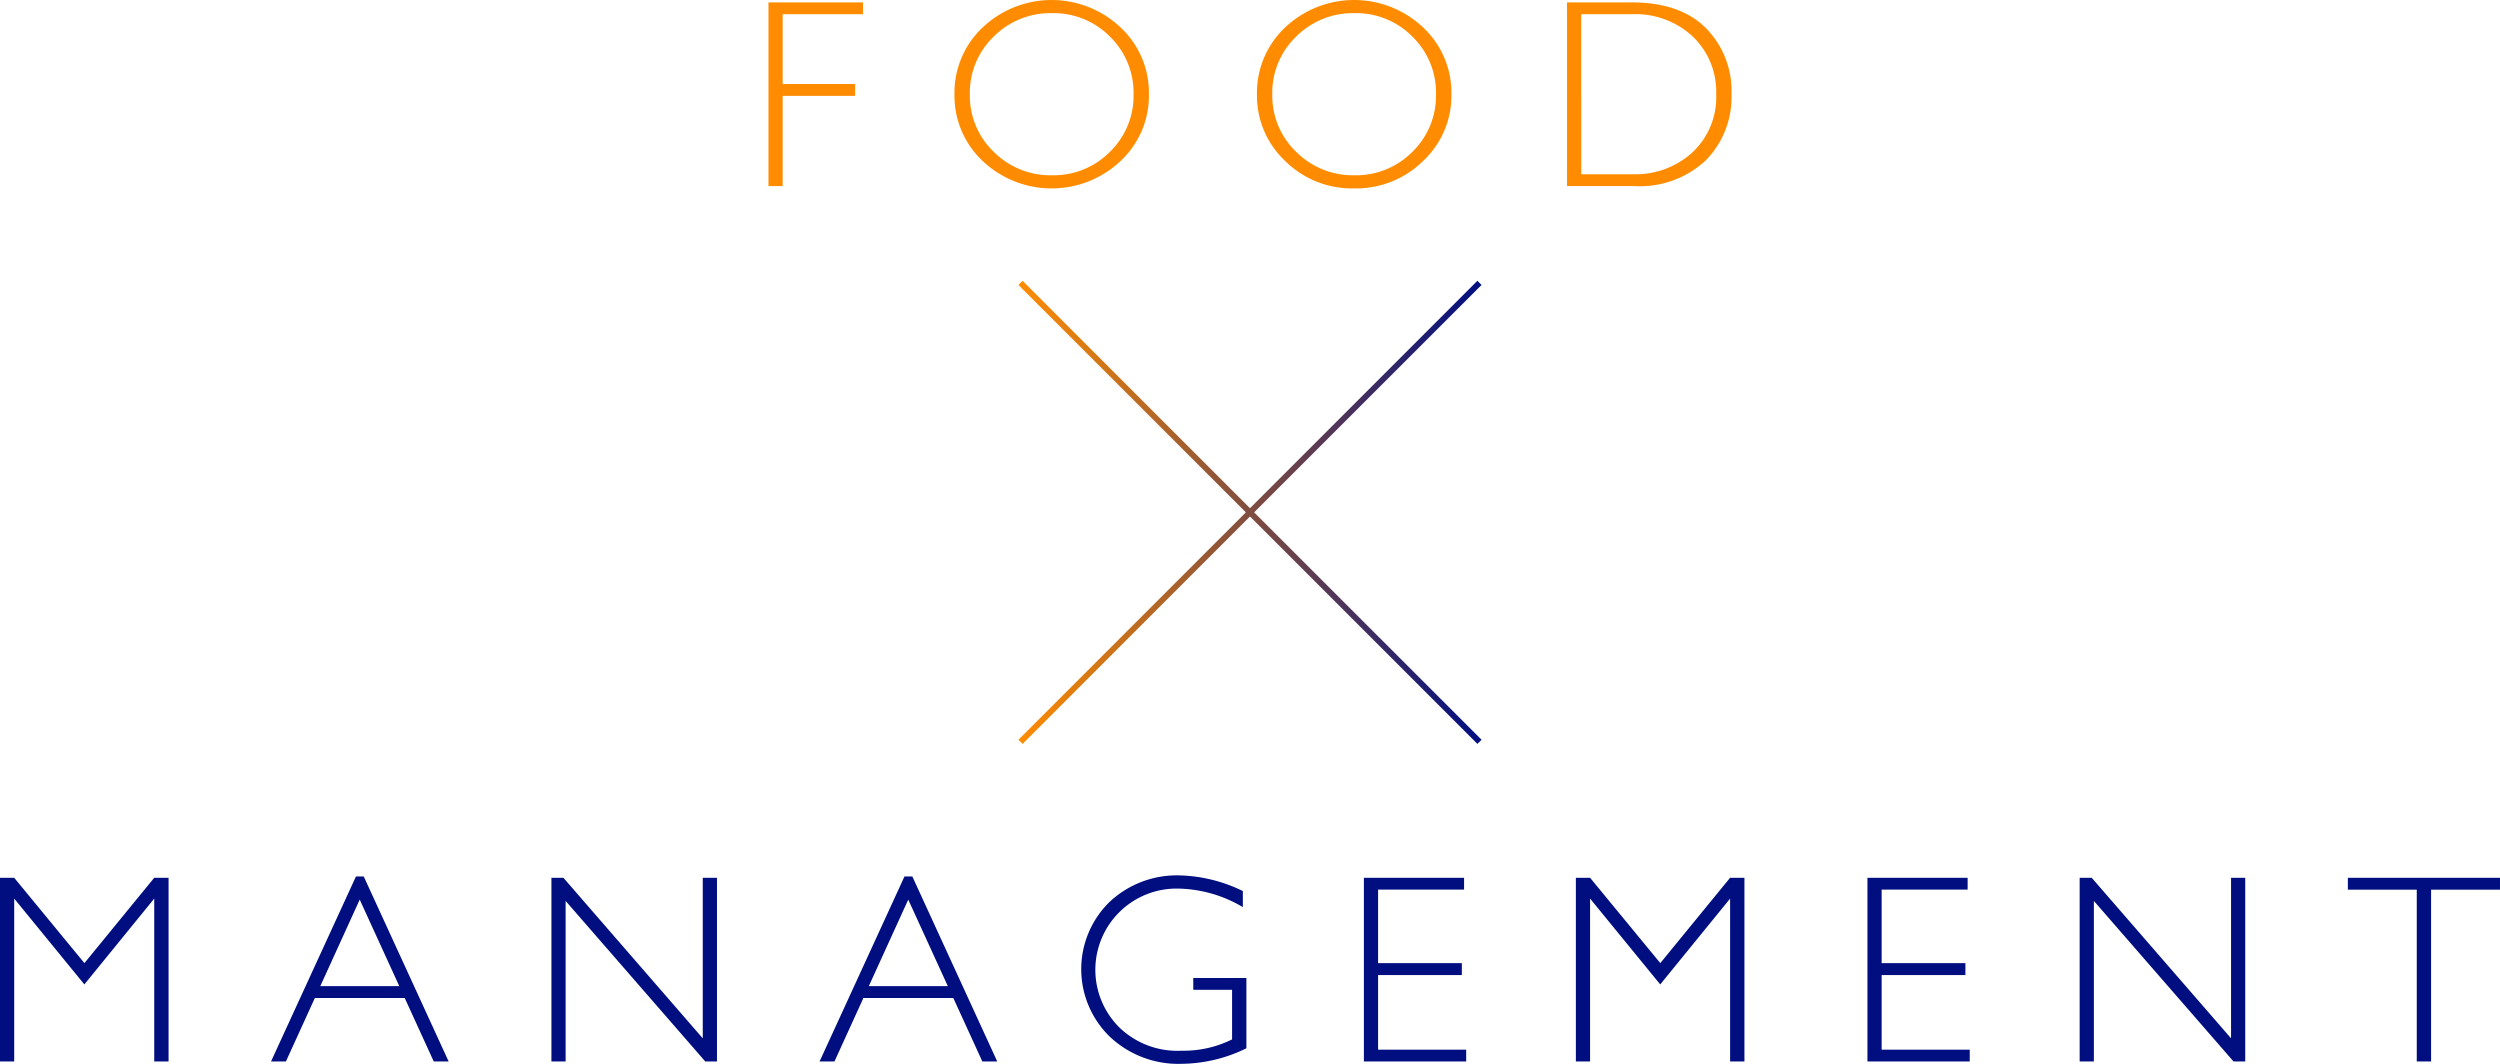 <svg xmlns="http://www.w3.org/2000/svg" xmlns:xlink="http://www.w3.org/1999/xlink" width="234.997" height="100" viewBox="0 0 234.997 100">
  <defs>
    <linearGradient id="linear-gradient" x1="1" y1="0.5" x2="0" y2="0.5" gradientUnits="objectBoundingBox">
      <stop offset="0" stop-color="#000e80"/>
      <stop offset="1" stop-color="#ff8c00"/>
    </linearGradient>
  </defs>
  <g id="FOODMANAGEMENT" transform="translate(0)">
    <path id="パス_242" data-name="パス 242" d="M74.291.229V17.495h1.335V9.017h6.81V7.9h-6.81V1.341h7.552V.229Z" transform="translate(-2.056 -0.006)" fill="#ff8c00"/>
    <path id="パス_243" data-name="パス 243" d="M107.887,15.134a8.4,8.4,0,0,0,2.663-6.272,8.411,8.411,0,0,0-2.663-6.284,9.44,9.44,0,0,0-12.965,0,8.431,8.431,0,0,0-2.651,6.284,8.42,8.42,0,0,0,2.651,6.272,9.44,9.44,0,0,0,12.965,0M93.717,8.862a7.307,7.307,0,0,1,2.243-5.42,7.523,7.523,0,0,1,5.481-2.206,7.428,7.428,0,0,1,5.445,2.206,7.349,7.349,0,0,1,2.219,5.42,7.335,7.335,0,0,1-2.219,5.408,7.428,7.428,0,0,1-5.445,2.205A7.522,7.522,0,0,1,95.96,14.27a7.293,7.293,0,0,1-2.243-5.408" transform="translate(-2.553)" fill="#ff8c00"/>
    <path id="パス_244" data-name="パス 244" d="M130.632,17.711a8.99,8.99,0,0,0,6.5-2.577,8.4,8.4,0,0,0,2.663-6.272,8.414,8.414,0,0,0-2.663-6.285,9.443,9.443,0,0,0-12.965,0,8.435,8.435,0,0,0-2.651,6.285,8.42,8.42,0,0,0,2.651,6.272,8.933,8.933,0,0,0,6.47,2.577M125.2,3.442a7.519,7.519,0,0,1,5.481-2.206,7.425,7.425,0,0,1,5.445,2.206,7.349,7.349,0,0,1,2.219,5.42,7.331,7.331,0,0,1-2.219,5.407,7.428,7.428,0,0,1-5.445,2.206,7.523,7.523,0,0,1-5.481-2.206,7.29,7.29,0,0,1-2.243-5.407,7.307,7.307,0,0,1,2.243-5.42" transform="translate(-3.363)" fill="#ff8c00"/>
    <path id="パス_245" data-name="パス 245" d="M157.534.229H151.49V17.495h6.278a9.08,9.08,0,0,0,6.792-2.441,8.474,8.474,0,0,0,2.392-6.186,8.423,8.423,0,0,0-2.416-6.23q-2.417-2.409-7-2.409m5.741,14.1a7.914,7.914,0,0,1-5.58,2.057h-4.869V1.341h4.783a7.91,7.91,0,0,1,5.7,2.1,7.168,7.168,0,0,1,2.2,5.426,7.068,7.068,0,0,1-2.231,5.457" transform="translate(-4.192 -0.006)" fill="#ff8c00"/>
    <path id="パス_246" data-name="パス 246" d="M7.935,92.879l-6.6-8.019H0v17.267H1.335V86.813l6.594,8.07,6.569-8.07v15.313h1.347V84.86H14.494Z" transform="translate(0 -2.348)" fill="#000e80"/>
    <path id="パス_247" data-name="パス 247" d="M34.184,84.732,26.2,102.122h1.4l2.722-5.969h8.444l2.731,5.969h1.4l-7.982-17.39ZM30.831,95.041l3.707-8.133,3.72,8.133Z" transform="translate(-0.725 -2.345)" fill="#000e80"/>
    <path id="パス_248" data-name="パス 248" d="M67.534,99.951l-13.1-15.092H53.308v17.267h1.335V87.035L67.77,102.126h1.1V84.859H67.534Z" transform="translate(-1.475 -2.348)" fill="#000e80"/>
    <path id="パス_249" data-name="パス 249" d="M87.212,84.732l-7.982,17.39h1.4l2.722-5.969H91.8l2.731,5.969h1.4l-7.982-17.39ZM83.859,95.041l3.707-8.133,3.72,8.133Z" transform="translate(-2.192 -2.345)" fill="#000e80"/>
    <path id="パス_250" data-name="パス 250" d="M115.061,95.384h3.646v4.659a10.194,10.194,0,0,1-4.734,1.064,7.86,7.86,0,0,1-5.846-2.17A7.635,7.635,0,0,1,113.6,85.868a12.288,12.288,0,0,1,6.118,1.742V86.1a14.283,14.283,0,0,0-5.92-1.471,9.23,9.23,0,0,0-6.631,2.515,8.841,8.841,0,0,0,.05,12.65,9.369,9.369,0,0,0,6.705,2.546,14.106,14.106,0,0,0,6.13-1.459V94.272h-4.993Z" transform="translate(-2.893 -2.342)" fill="#000e80"/>
    <path id="パス_251" data-name="パス 251" d="M133.187,94.006h7.873V92.882h-7.873V85.972h8.083V84.86h-9.418v17.267h9.616v-1.112h-8.281Z" transform="translate(-3.649 -2.348)" fill="#000e80"/>
    <path id="パス_252" data-name="パス 252" d="M160.282,92.879l-6.6-8.019h-1.336v17.267h1.335V86.813l6.594,8.07,6.569-8.07v15.313h1.347V84.86h-1.351Z" transform="translate(-4.216 -2.348)" fill="#000e80"/>
    <path id="パス_253" data-name="パス 253" d="M181.868,94.006h7.873V92.882h-7.873V85.972h8.083V84.86h-9.418v17.267h9.616v-1.112h-8.281Z" transform="translate(-4.996 -2.348)" fill="#000e80"/>
    <path id="パス_254" data-name="パス 254" d="M215.28,99.951l-13.1-15.092h-1.131v17.267h1.335V87.035l13.127,15.091h1.1V84.859H215.28Z" transform="translate(-5.563 -2.348)" fill="#000e80"/>
    <path id="パス_255" data-name="パス 255" d="M226.977,84.86v1.113h6.477v16.153H234.8V85.973h6.477V84.86Z" transform="translate(-6.281 -2.348)" fill="#000e80"/>
    <path id="パス_256" data-name="パス 256" d="M98.847,27.147l-.39.39,21.375,21.376L98.457,70.287l.39.39L120.222,49.3,141.6,70.677l.39-.39L120.613,48.912l21.375-21.376-.39-.39L120.222,48.521Z" transform="translate(-2.725 -0.751)" fill="url(#linear-gradient)"/>
    <rect id="長方形_32" data-name="長方形 32" width="234.996" height="100" fill="none"/>
  </g>
</svg>
